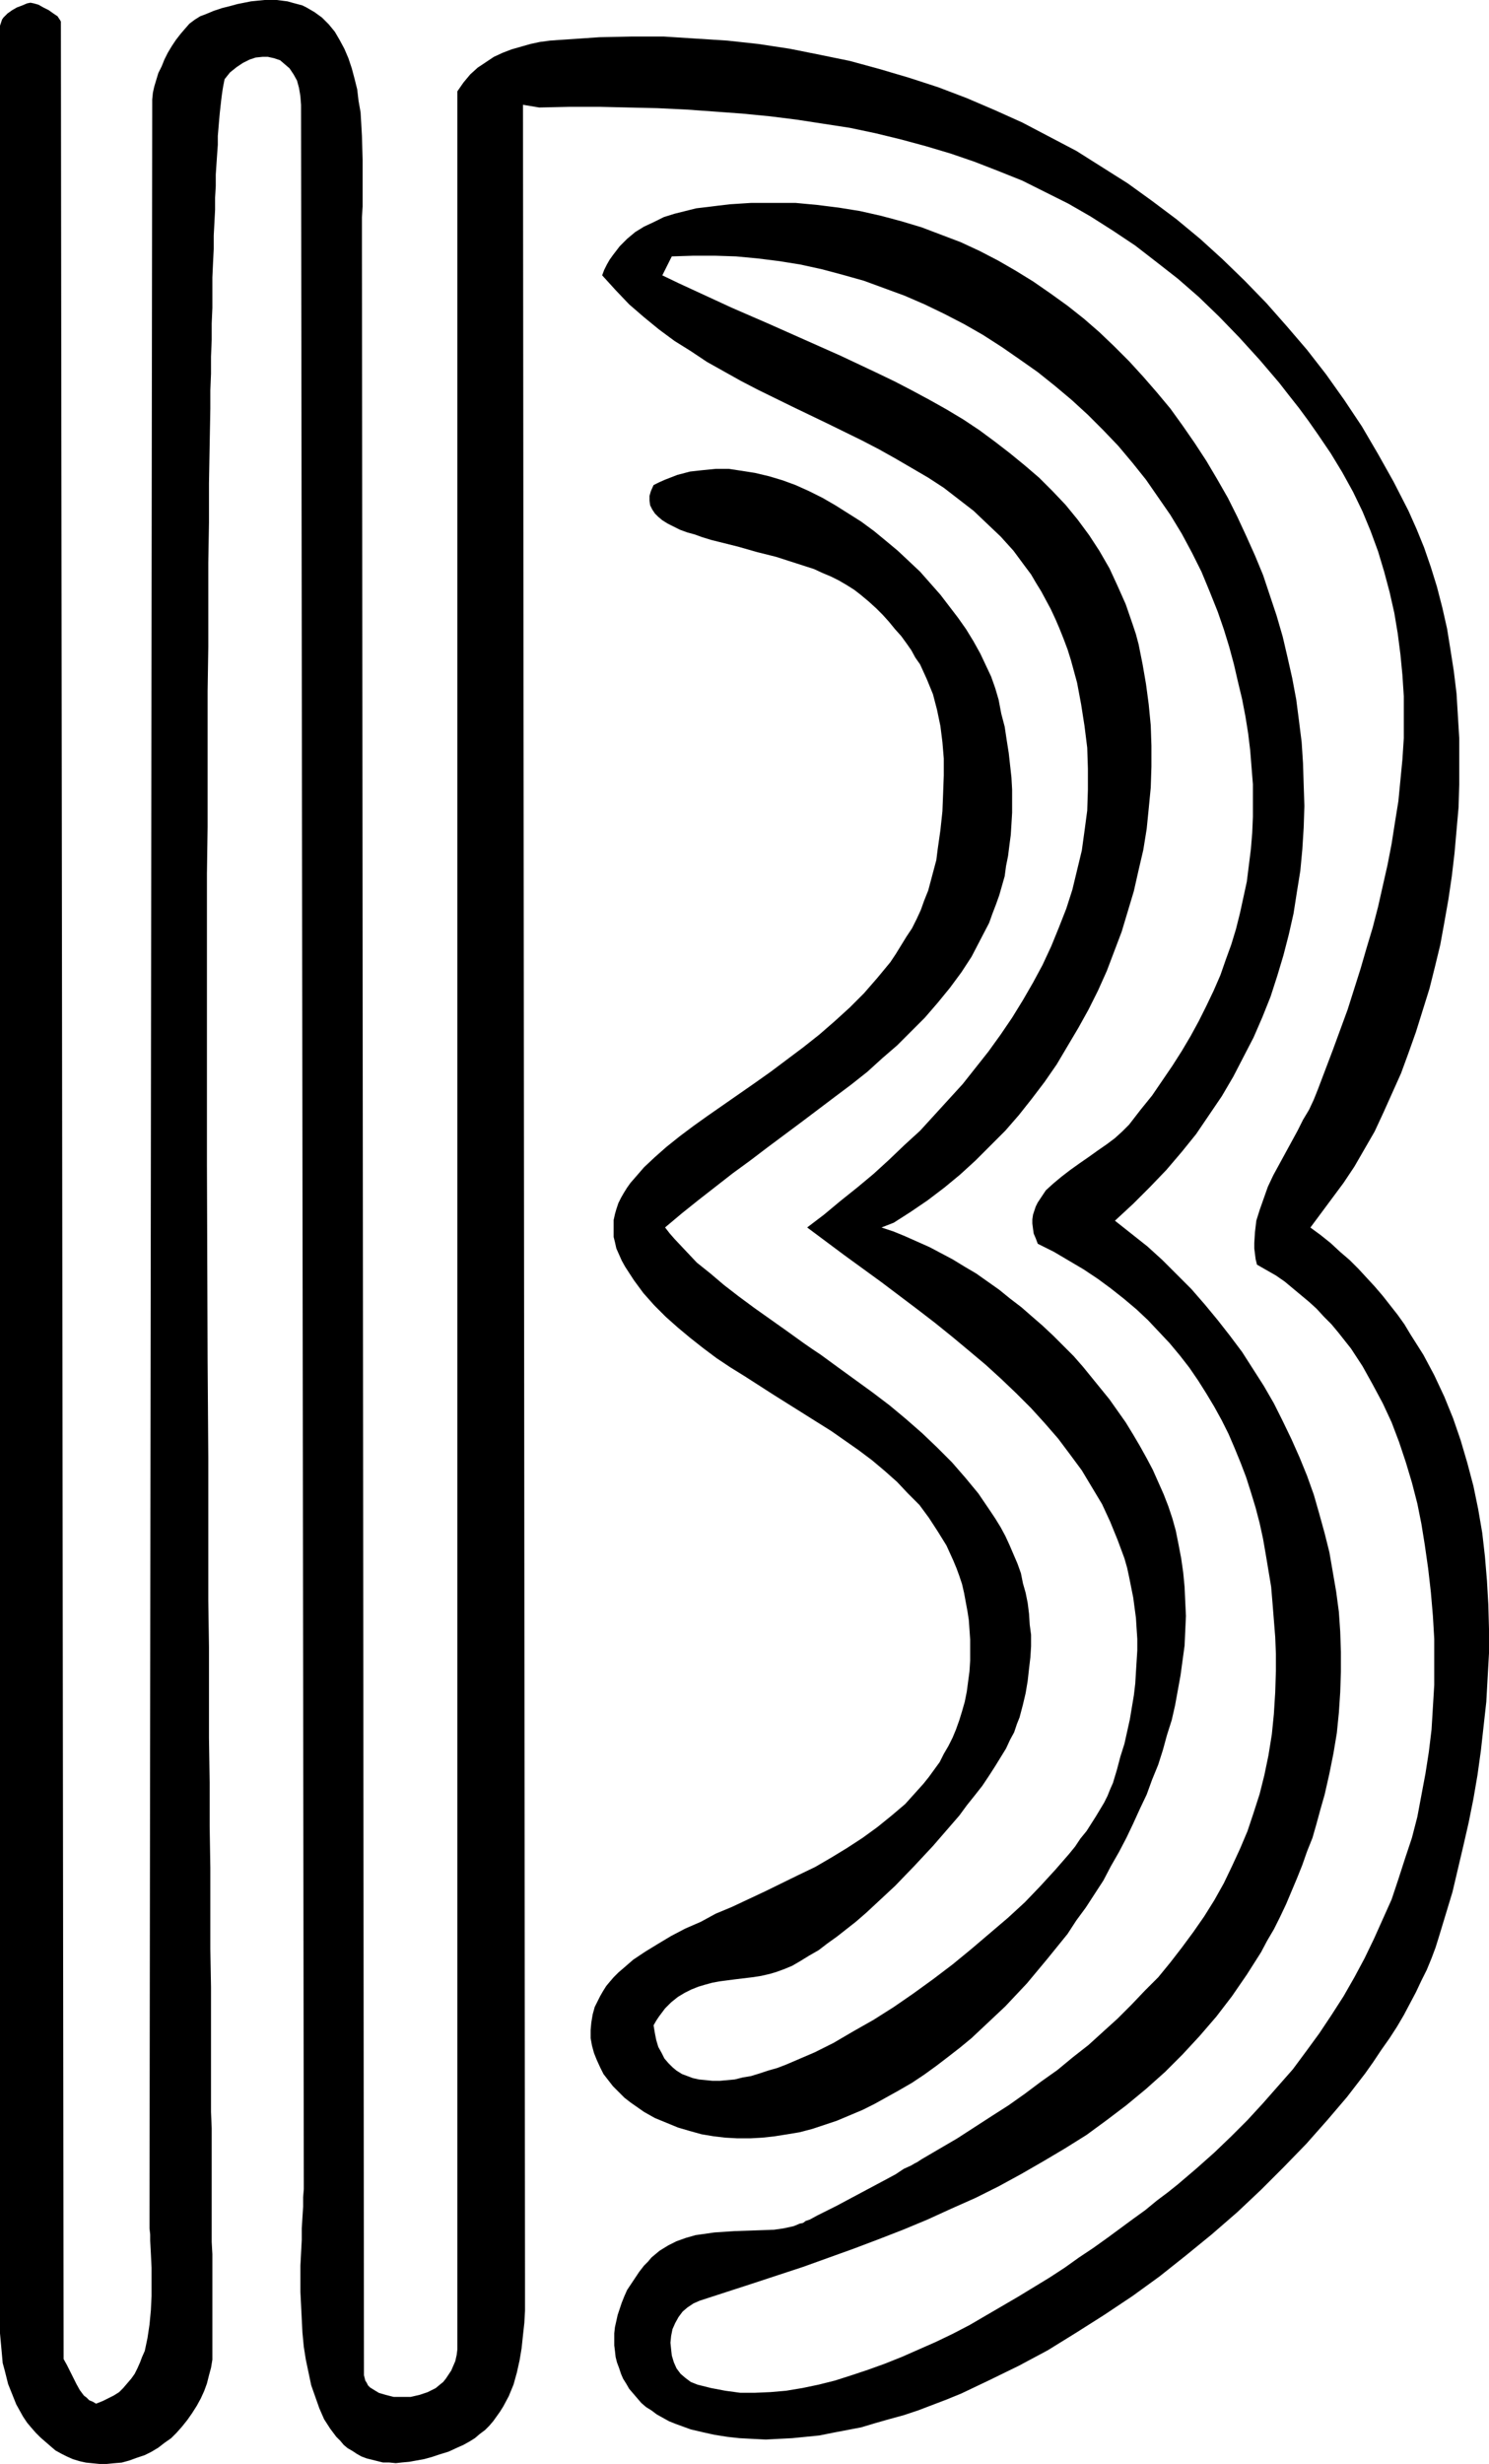 <?xml version="1.0" encoding="UTF-8" standalone="no"?>
<svg
   version="1.0"
   width="94.097mm"
   height="155.668mm"
   id="svg1"
   sodipodi:docname="Grade - B 3.wmf"
   xmlns:inkscape="http://www.inkscape.org/namespaces/inkscape"
   xmlns:sodipodi="http://sodipodi.sourceforge.net/DTD/sodipodi-0.dtd"
   xmlns="http://www.w3.org/2000/svg"
   xmlns:svg="http://www.w3.org/2000/svg">
  <sodipodi:namedview
     id="namedview1"
     pagecolor="#ffffff"
     bordercolor="#000000"
     borderopacity="0.25"
     inkscape:showpageshadow="2"
     inkscape:pageopacity="0.0"
     inkscape:pagecheckerboard="0"
     inkscape:deskcolor="#d1d1d1"
     inkscape:document-units="mm" />
  <defs
     id="defs1">
    <pattern
       id="WMFhbasepattern"
       patternUnits="userSpaceOnUse"
       width="6"
       height="6"
       x="0"
       y="0" />
  </defs>
  <path
     style="fill:#000000;fill-opacity:1;fill-rule:evenodd;stroke:none"
     d="m 15.189,563.307 0.808,1.454 0.808,1.616 1.454,2.909 0.808,1.454 0.969,1.293 0.646,0.485 0.646,0.646 0.808,0.323 0.808,0.485 1.616,-0.646 1.293,-0.646 1.293,-0.646 1.293,-0.808 0.969,-0.97 0.969,-1.131 0.969,-1.131 0.808,-1.131 0.646,-1.293 0.646,-1.454 0.485,-1.293 0.646,-1.454 0.646,-3.07 0.485,-3.232 0.323,-3.393 0.162,-3.393 v -3.393 -3.393 l -0.162,-3.393 -0.162,-3.07 v -1.454 l -0.162,-1.454 V 529.372 L 36.356,25.047 v 0 -1.293 l 0.162,-1.616 0.323,-1.454 0.485,-1.616 0.485,-1.616 0.808,-1.616 0.646,-1.616 0.808,-1.616 0.969,-1.616 0.969,-1.454 1.131,-1.454 0.969,-1.131 1.131,-1.293 1.293,-0.97 1.293,-0.808 1.293,-0.485 1.939,-0.808 1.939,-0.646 1.939,-0.485 1.777,-0.485 L 58.331,0.646 59.947,0.323 61.563,0.162 63.179,0 h 1.454 1.454 l 1.293,0.162 1.293,0.162 1.131,0.323 2.424,0.646 0.969,0.485 1.939,1.131 1.777,1.293 1.616,1.616 1.454,1.778 1.131,1.939 1.131,2.101 0.969,2.262 0.808,2.424 0.646,2.424 0.646,2.585 0.323,2.747 0.485,2.747 0.162,2.747 0.162,2.909 0.162,5.656 v 5.656 5.494 l -0.162,2.585 v 2.585 2.424 2.262 l 0.485,508.042 0.162,0.646 0.162,0.646 0.323,0.485 0.323,0.646 0.485,0.485 1.293,0.808 0.808,0.485 1.616,0.485 1.939,0.485 h 1.939 2.101 l 2.101,-0.485 0.97,-0.323 0.97,-0.323 0.969,-0.485 0.97,-0.485 0.969,-0.808 0.808,-0.646 0.646,-0.808 0.646,-0.97 0.646,-0.97 0.485,-1.131 0.485,-1.131 0.323,-1.454 0.162,-1.293 v -1.616 0 -537.614 l 1.454,-2.101 1.616,-1.939 1.777,-1.616 1.939,-1.293 1.939,-1.293 2.101,-0.97 2.101,-0.808 2.262,-0.646 2.262,-0.646 2.262,-0.485 2.424,-0.323 2.262,-0.162 4.847,-0.323 4.686,-0.323 7.756,-0.162 h 7.594 l 7.594,0.485 7.594,0.485 7.433,0.808 7.433,1.131 7.271,1.454 7.11,1.454 7.11,1.939 7.11,2.101 6.948,2.262 6.786,2.585 6.786,2.909 6.463,2.909 6.463,3.393 6.463,3.393 6.14,3.878 6.14,3.878 5.817,4.201 5.817,4.363 5.655,4.686 5.332,4.848 5.332,5.171 5.171,5.333 4.847,5.494 4.847,5.656 4.524,5.817 4.363,6.14 4.201,6.302 3.878,6.625 3.716,6.625 3.555,6.948 1.939,4.363 1.777,4.363 1.616,4.686 1.454,4.686 1.293,5.009 1.131,5.009 0.808,5.009 0.808,5.171 0.646,5.333 0.323,5.332 0.323,5.333 v 5.494 5.494 l -0.162,5.494 -0.485,5.494 -0.485,5.494 -0.646,5.494 -0.808,5.494 -0.97,5.494 -0.969,5.333 -1.293,5.333 -1.293,5.171 -1.616,5.171 -1.616,5.171 -1.777,5.009 -1.777,4.848 -2.101,4.686 -2.101,4.686 -2.101,4.525 -2.424,4.201 -2.424,4.201 -2.585,3.878 -7.918,10.665 2.424,1.778 2.424,1.939 2.262,2.101 2.262,1.939 2.101,2.101 1.939,2.101 1.939,2.101 1.939,2.262 1.777,2.262 1.777,2.262 1.616,2.262 1.454,2.424 3.07,4.848 2.585,4.848 2.424,5.171 2.101,5.171 1.777,5.171 1.616,5.494 1.454,5.494 1.131,5.494 0.969,5.656 0.646,5.656 0.485,5.817 0.323,5.656 0.162,5.817 v 5.817 l -0.323,5.817 -0.323,5.817 -0.646,5.817 -0.646,5.817 -0.808,5.817 -0.97,5.656 -1.131,5.656 -1.293,5.656 -1.293,5.494 -1.293,5.494 -1.616,5.332 -1.616,5.333 -0.808,2.585 -0.97,2.585 -1.131,2.747 -1.293,2.585 -1.293,2.747 -1.454,2.747 -1.454,2.747 -1.616,2.747 -1.777,2.747 -1.939,2.747 -1.939,2.909 -1.939,2.747 -4.363,5.656 -4.686,5.494 -5.009,5.656 -5.332,5.494 -5.494,5.494 -5.655,5.333 -6.14,5.332 -6.14,5.009 -6.302,5.009 -6.463,4.686 -6.786,4.525 -6.625,4.201 -6.786,4.201 -6.948,3.717 -6.948,3.393 -6.786,3.232 -3.555,1.454 -3.393,1.293 -3.393,1.293 -3.393,1.131 -3.555,0.97 -3.393,0.97 -3.232,0.97 -3.393,0.646 -3.393,0.646 -3.232,0.646 -3.232,0.323 -3.232,0.323 -3.232,0.162 -3.07,0.162 -3.232,-0.162 -3.07,-0.162 -2.908,-0.323 -3.07,-0.485 -2.908,-0.646 -2.747,-0.646 -1.777,-0.646 -1.777,-0.646 -1.616,-0.646 -1.454,-0.808 -1.454,-0.808 -1.293,-0.97 -1.293,-0.808 -1.131,-0.97 -0.969,-1.131 -0.97,-1.131 -0.969,-1.131 -0.646,-1.131 -0.808,-1.293 -0.485,-1.131 -0.485,-1.454 -0.485,-1.293 -0.323,-1.293 -0.162,-1.454 -0.162,-1.293 v -1.454 -1.454 l 0.162,-1.454 0.323,-1.454 0.323,-1.454 0.485,-1.454 0.485,-1.454 0.646,-1.616 0.646,-1.454 0.969,-1.454 0.97,-1.454 0.97,-1.454 1.131,-1.454 0.969,-0.97 0.808,-0.97 0.969,-0.808 0.97,-0.808 2.101,-1.293 1.939,-0.97 2.262,-0.808 2.262,-0.646 2.262,-0.323 2.262,-0.323 4.847,-0.323 4.686,-0.162 4.686,-0.162 2.262,-0.323 2.262,-0.485 0.485,-0.162 1.131,-0.485 0.808,-0.162 0.646,-0.485 0.969,-0.323 1.777,-0.97 2.262,-1.131 2.262,-1.131 9.695,-5.171 2.424,-1.293 2.101,-1.131 1.939,-1.293 1.777,-0.808 0.808,-0.485 0.646,-0.323 0.485,-0.323 0.485,-0.323 8.564,-5.009 8.241,-5.332 4.04,-2.585 3.878,-2.747 3.878,-2.909 3.878,-2.747 3.716,-3.07 3.716,-2.909 3.555,-3.232 3.393,-3.07 3.232,-3.232 3.232,-3.393 3.232,-3.232 2.908,-3.555 2.747,-3.555 2.747,-3.717 2.585,-3.717 2.424,-3.878 2.262,-4.04 1.939,-4.04 1.939,-4.201 1.777,-4.201 1.454,-4.363 1.454,-4.525 1.131,-4.525 0.97,-4.686 0.808,-5.009 0.485,-4.848 0.323,-5.171 0.162,-5.171 v -4.04 l -0.162,-4.04 -0.323,-4.04 -0.323,-4.04 -0.323,-3.878 -0.646,-3.878 -0.646,-3.878 -0.646,-3.717 -0.808,-3.717 -0.97,-3.717 -1.131,-3.717 -1.131,-3.555 -1.293,-3.393 -1.454,-3.555 -1.454,-3.393 -1.616,-3.232 -1.777,-3.232 -1.939,-3.232 -1.939,-3.07 -2.101,-3.07 -2.262,-2.909 -2.424,-2.909 -2.585,-2.747 -2.585,-2.747 -2.747,-2.585 -3.07,-2.585 -3.07,-2.424 -3.07,-2.262 -3.393,-2.262 -3.555,-2.101 -3.555,-2.101 -3.878,-1.939 -0.485,-1.293 -0.485,-1.131 -0.162,-1.131 -0.162,-1.293 v -0.97 l 0.162,-1.131 0.323,-0.97 0.323,-0.97 0.485,-0.97 0.646,-0.97 0.646,-0.97 0.646,-0.97 1.777,-1.616 1.939,-1.616 2.101,-1.616 2.262,-1.616 2.101,-1.454 2.262,-1.616 2.101,-1.454 1.939,-1.454 1.777,-1.616 1.616,-1.616 2.747,-3.555 2.747,-3.393 2.424,-3.555 2.424,-3.555 2.262,-3.555 2.101,-3.555 1.939,-3.555 1.777,-3.555 1.777,-3.717 1.616,-3.717 1.293,-3.717 1.293,-3.555 1.131,-3.717 0.97,-3.878 0.808,-3.717 0.808,-3.717 0.485,-3.878 0.485,-3.878 0.323,-3.878 0.162,-3.878 v -3.878 -3.878 l -0.323,-4.04 -0.323,-4.04 -0.485,-4.04 -0.646,-4.04 -0.808,-4.201 -0.97,-4.04 -0.969,-4.201 -1.131,-4.201 -1.293,-4.201 -1.454,-4.201 -1.939,-4.848 -1.939,-4.686 -2.262,-4.525 -2.424,-4.525 -2.747,-4.525 -2.908,-4.201 -2.908,-4.201 -3.232,-4.04 -3.393,-4.04 -3.555,-3.717 -3.716,-3.717 -3.878,-3.555 -4.04,-3.393 -4.04,-3.232 -4.363,-3.07 -4.201,-2.909 -4.524,-2.909 -4.524,-2.585 -4.686,-2.424 -4.686,-2.262 -4.847,-2.101 -4.847,-1.778 -4.847,-1.778 -5.171,-1.454 -4.847,-1.293 -5.171,-1.131 -5.009,-0.808 -5.171,-0.646 -5.171,-0.485 -5.009,-0.162 h -5.171 l -5.171,0.162 -2.262,4.525 4.04,1.939 4.201,1.939 8.402,3.878 8.564,3.717 8.725,3.878 8.725,3.878 8.564,4.04 4.363,2.101 4.04,2.101 4.201,2.262 4.04,2.262 4.04,2.424 3.878,2.585 3.716,2.747 3.555,2.747 3.555,2.909 3.393,2.909 3.232,3.232 3.07,3.232 2.908,3.555 2.747,3.717 2.424,3.717 2.424,4.201 1.939,4.201 1.939,4.363 1.616,4.686 0.808,2.424 0.646,2.424 0.97,4.848 0.808,4.686 0.646,4.848 0.485,5.009 0.162,4.848 v 5.009 l -0.162,5.009 -0.485,5.009 -0.485,4.848 -0.808,5.009 -1.131,4.848 -1.131,5.009 -1.454,4.848 -1.454,4.848 -1.777,4.686 -1.777,4.686 -2.101,4.686 -2.262,4.525 -2.424,4.363 -2.585,4.363 -2.585,4.363 -2.908,4.201 -3.07,4.04 -3.07,3.878 -3.232,3.717 -3.555,3.555 -3.555,3.555 -3.716,3.393 -3.716,3.07 -4.04,3.07 -4.04,2.747 -4.04,2.585 -2.908,1.131 2.908,0.97 2.747,1.131 2.908,1.293 2.908,1.293 2.747,1.454 2.747,1.454 2.908,1.778 2.747,1.616 2.747,1.939 2.747,1.939 2.585,2.101 2.747,2.101 2.585,2.262 2.424,2.101 2.585,2.424 2.424,2.424 2.424,2.424 2.262,2.585 2.101,2.585 2.101,2.585 2.101,2.585 1.939,2.747 1.939,2.747 1.777,2.909 1.616,2.747 1.616,2.909 1.454,2.747 1.293,2.909 1.293,2.909 1.131,2.909 0.97,2.909 0.808,2.909 0.646,3.232 0.646,3.393 0.485,3.393 0.323,3.393 0.162,3.555 0.162,3.393 -0.162,3.555 -0.162,3.555 -0.485,3.555 -0.485,3.555 -0.646,3.555 -0.646,3.555 -0.808,3.555 -1.131,3.555 -0.97,3.555 -1.131,3.555 -1.454,3.555 -1.293,3.555 -1.616,3.393 -1.616,3.555 -1.616,3.393 -1.777,3.393 -1.939,3.393 -1.777,3.393 -4.201,6.464 -2.262,3.07 -2.101,3.232 -4.847,5.979 -2.424,2.909 -2.424,2.909 -2.585,2.747 -2.585,2.747 -2.747,2.585 -5.332,5.009 -2.747,2.262 -2.908,2.262 -2.747,2.101 -2.908,2.101 -2.908,1.939 -3.07,1.778 -2.908,1.616 -2.908,1.616 -2.908,1.454 -3.07,1.293 -3.07,1.293 -2.908,0.97 -2.908,0.97 -3.07,0.808 -2.908,0.485 -3.07,0.485 -2.908,0.323 -2.908,0.162 h -3.07 l -2.908,-0.162 -2.747,-0.323 -2.908,-0.485 -2.908,-0.808 -2.747,-0.808 -2.747,-1.131 -2.747,-1.131 -2.585,-1.454 -1.616,-1.131 -1.616,-1.131 -1.454,-1.131 -1.293,-1.293 -1.454,-1.454 -1.131,-1.454 -1.131,-1.454 -0.808,-1.616 -0.808,-1.778 -0.646,-1.616 -0.485,-1.778 -0.323,-1.778 v -1.939 l 0.162,-1.778 0.323,-1.939 0.485,-1.778 0.646,-1.293 0.646,-1.293 0.646,-1.131 0.808,-1.293 0.808,-0.97 0.969,-1.131 1.131,-1.131 1.131,-0.97 2.424,-2.101 2.908,-1.939 2.908,-1.778 3.232,-1.939 3.393,-1.778 3.716,-1.616 3.555,-1.939 3.878,-1.616 7.918,-3.717 7.918,-3.878 4.04,-1.939 3.878,-2.262 3.716,-2.262 3.716,-2.424 3.555,-2.585 3.393,-2.747 3.232,-2.747 2.908,-3.232 1.454,-1.616 1.293,-1.616 1.293,-1.778 1.293,-1.778 0.97,-1.939 1.131,-1.939 0.97,-1.939 0.808,-1.939 0.808,-2.262 0.646,-2.101 0.646,-2.262 0.485,-2.424 0.323,-2.424 0.323,-2.424 0.162,-2.585 v -2.585 -2.424 l -0.162,-2.424 -0.162,-2.262 -0.323,-2.101 -0.808,-4.363 -0.485,-2.101 -0.646,-1.939 -0.646,-1.778 -0.808,-1.939 -1.616,-3.555 -2.101,-3.393 -2.101,-3.232 -2.262,-3.07 -2.747,-2.747 -2.585,-2.747 -2.908,-2.585 -3.07,-2.585 -3.232,-2.424 -3.232,-2.262 -3.232,-2.262 -6.948,-4.363 -6.948,-4.363 -6.786,-4.363 -3.393,-2.101 -3.393,-2.262 -3.232,-2.424 -3.07,-2.424 -2.908,-2.424 -2.908,-2.585 -2.747,-2.747 -2.585,-2.909 -2.262,-3.07 -2.101,-3.232 -0.808,-1.454 -0.646,-1.454 -0.646,-1.454 -0.323,-1.454 -0.323,-1.293 v -1.454 -1.293 -1.293 l 0.323,-1.454 0.323,-1.131 0.485,-1.454 0.646,-1.293 0.646,-1.131 0.808,-1.293 0.808,-1.131 1.131,-1.293 2.101,-2.424 2.585,-2.424 2.747,-2.424 3.232,-2.585 3.232,-2.424 3.393,-2.424 3.716,-2.585 3.716,-2.585 3.716,-2.585 3.878,-2.747 3.878,-2.909 3.878,-2.909 3.878,-3.07 3.716,-3.232 3.555,-3.232 3.393,-3.393 3.232,-3.717 3.07,-3.717 1.293,-1.939 1.293,-2.101 1.293,-2.101 1.293,-1.939 1.131,-2.262 0.97,-2.101 0.808,-2.262 0.97,-2.424 0.646,-2.424 0.646,-2.424 0.646,-2.424 0.323,-2.585 0.646,-4.525 0.485,-4.525 0.162,-4.201 0.162,-4.363 v -4.04 l -0.323,-3.878 -0.485,-3.878 -0.808,-3.878 -0.969,-3.717 -1.454,-3.555 -0.808,-1.778 -0.808,-1.778 -1.131,-1.616 -0.97,-1.778 -1.131,-1.616 -1.293,-1.778 -1.454,-1.616 -1.454,-1.778 -1.454,-1.616 -1.616,-1.616 -1.777,-1.616 -1.939,-1.616 -1.454,-1.131 -1.777,-1.131 -1.939,-1.131 -1.939,-0.97 -1.939,-0.808 -2.101,-0.97 -4.524,-1.454 -4.524,-1.454 -4.524,-1.131 -4.524,-1.293 -4.524,-1.131 -1.939,-0.485 -2.101,-0.646 -1.777,-0.646 -1.777,-0.485 -1.777,-0.646 -1.616,-0.808 -1.293,-0.646 -1.293,-0.808 -0.97,-0.808 -0.808,-0.808 -0.646,-0.97 -0.485,-0.97 -0.162,-1.131 v -1.131 l 0.323,-1.131 0.646,-1.454 1.293,-0.646 1.454,-0.646 2.908,-1.131 3.07,-0.808 2.908,-0.323 3.232,-0.323 h 3.07 l 3.232,0.485 3.07,0.485 3.393,0.808 3.232,0.97 3.07,1.131 3.232,1.454 3.232,1.616 3.07,1.778 3.07,1.939 3.07,1.939 3.07,2.262 2.747,2.262 2.908,2.424 2.585,2.424 2.747,2.585 2.424,2.747 2.424,2.747 2.101,2.747 2.101,2.747 1.939,2.747 1.777,2.909 1.616,2.909 1.293,2.747 1.293,2.747 0.97,2.747 0.808,2.747 0.646,3.393 0.808,3.07 0.485,3.232 0.485,3.07 0.323,2.909 0.323,2.909 0.162,2.909 v 2.747 2.747 l -0.162,2.747 -0.162,2.585 -0.323,2.424 -0.323,2.585 -0.485,2.424 -0.323,2.424 -0.646,2.262 -0.646,2.262 -0.808,2.262 -0.808,2.101 -0.808,2.262 -2.101,4.04 -2.101,4.04 -2.424,3.717 -2.747,3.717 -2.908,3.555 -3.07,3.555 -3.232,3.232 -3.393,3.393 -3.555,3.07 -3.555,3.232 -3.878,3.07 -3.878,2.909 -7.918,5.979 -8.241,6.14 -4.04,3.07 -4.201,3.07 -8.079,6.302 -4.04,3.232 -4.04,3.393 1.131,1.454 1.131,1.293 2.585,2.747 2.747,2.909 3.232,2.585 3.232,2.747 3.555,2.747 3.716,2.747 3.878,2.747 3.878,2.747 4.04,2.909 2.101,1.454 1.939,1.293 4.201,3.07 8.241,5.979 4.04,3.07 3.878,3.232 3.878,3.393 3.555,3.393 3.555,3.555 3.232,3.717 3.07,3.717 2.747,4.04 1.293,1.939 1.293,2.101 1.131,2.101 0.969,2.101 0.97,2.262 0.97,2.262 0.808,2.262 0.485,2.424 0.646,2.262 0.485,2.424 0.323,2.585 0.162,2.585 0.323,2.424 v 2.747 l -0.162,2.585 -0.323,2.747 -0.323,2.909 -0.485,2.909 -0.646,2.747 -0.808,3.07 -0.646,1.616 -0.646,1.939 -0.969,1.778 -0.97,2.101 -1.293,2.101 -1.293,2.101 -1.454,2.262 -1.616,2.424 -1.777,2.262 -1.939,2.424 -1.777,2.424 -2.101,2.424 -4.201,4.848 -4.524,4.848 -4.524,4.686 -4.686,4.363 -2.262,2.101 -2.424,2.101 -2.262,1.778 -2.262,1.778 -2.262,1.616 -2.101,1.616 -2.262,1.293 -2.101,1.293 -1.939,1.131 -1.939,0.808 -1.777,0.646 -1.616,0.485 -2.101,0.485 -2.101,0.323 -4.04,0.485 -3.716,0.485 -1.777,0.323 -1.777,0.485 -1.616,0.485 -1.616,0.646 -1.616,0.808 -1.616,0.97 -1.616,1.293 -1.454,1.454 -1.454,1.939 -0.646,0.97 -0.646,1.131 0.323,1.939 0.323,1.616 0.485,1.616 0.808,1.454 0.646,1.293 0.969,1.131 0.97,0.97 0.97,0.808 1.293,0.808 1.293,0.485 1.293,0.485 1.454,0.323 1.616,0.162 1.616,0.162 h 1.777 l 1.777,-0.162 1.777,-0.162 1.939,-0.485 1.939,-0.323 2.101,-0.646 1.939,-0.646 2.262,-0.646 2.101,-0.808 2.262,-0.97 2.262,-0.97 2.262,-0.97 4.524,-2.262 4.686,-2.747 4.847,-2.747 4.847,-3.07 4.686,-3.232 4.686,-3.393 4.686,-3.555 4.524,-3.717 4.363,-3.717 4.363,-3.717 4.04,-3.717 3.716,-3.878 3.555,-3.878 3.232,-3.717 1.454,-1.778 1.293,-1.939 1.454,-1.778 1.131,-1.778 1.131,-1.778 0.97,-1.616 0.969,-1.616 0.808,-1.616 0.646,-1.616 0.646,-1.454 0.97,-3.232 0.808,-3.07 0.97,-3.07 0.646,-2.909 0.646,-2.909 0.485,-2.909 0.485,-2.909 0.323,-2.747 0.162,-2.747 0.162,-2.585 0.162,-2.585 v -2.747 l -0.162,-2.424 -0.162,-2.585 -0.323,-2.424 -0.323,-2.424 -0.485,-2.424 -0.485,-2.424 -0.485,-2.262 -0.646,-2.262 -1.616,-4.363 -1.777,-4.363 -1.939,-4.201 -2.424,-4.04 -2.424,-4.04 -2.747,-3.717 -2.908,-3.878 -3.232,-3.717 -3.232,-3.555 -3.555,-3.555 -3.555,-3.393 -3.716,-3.393 -4.04,-3.393 -3.878,-3.232 -4.201,-3.393 -4.201,-3.232 -8.564,-6.464 -8.887,-6.464 -8.887,-6.625 4.04,-3.07 3.878,-3.232 4.04,-3.232 3.878,-3.232 3.716,-3.393 3.716,-3.555 3.716,-3.393 3.393,-3.717 3.393,-3.717 3.393,-3.717 3.07,-3.878 3.07,-3.878 2.908,-4.04 2.747,-4.04 2.585,-4.201 2.424,-4.201 2.262,-4.201 2.101,-4.525 1.777,-4.363 1.777,-4.525 1.454,-4.525 1.131,-4.686 1.131,-4.686 0.646,-4.686 0.646,-4.848 0.162,-5.009 v -5.009 l -0.162,-5.009 -0.646,-5.171 -0.808,-5.171 -0.969,-5.171 -1.454,-5.333 -0.808,-2.585 -0.97,-2.585 -0.969,-2.424 -0.97,-2.262 -1.131,-2.424 -1.131,-2.101 -1.131,-2.101 -1.293,-2.101 -1.131,-1.939 -1.454,-1.939 -2.747,-3.717 -3.07,-3.393 -3.232,-3.07 -3.232,-3.07 -3.555,-2.747 -3.555,-2.747 -3.716,-2.424 -3.878,-2.262 -3.878,-2.262 -4.04,-2.262 -4.04,-2.101 -8.241,-4.04 -8.402,-4.04 -8.241,-4.04 -4.04,-2.101 -4.04,-2.262 -4.04,-2.262 -3.878,-2.585 -3.878,-2.424 -3.716,-2.747 -3.555,-2.909 -3.555,-3.07 -3.232,-3.393 -3.232,-3.555 0.485,-1.293 0.646,-1.293 0.646,-1.131 0.808,-1.131 1.616,-2.101 1.777,-1.778 1.939,-1.616 2.101,-1.293 2.424,-1.131 2.262,-1.131 2.585,-0.808 2.585,-0.646 2.585,-0.646 2.747,-0.323 2.585,-0.323 2.747,-0.323 5.009,-0.323 h 5.494 5.171 l 5.171,0.485 5.171,0.646 5.009,0.808 5.009,1.131 4.847,1.293 4.847,1.454 4.686,1.778 4.686,1.778 4.524,2.101 4.363,2.262 4.201,2.424 4.201,2.585 4.201,2.909 4.04,2.909 3.878,3.07 3.716,3.232 3.555,3.393 3.555,3.555 3.393,3.717 3.232,3.717 3.232,3.878 2.908,4.04 2.908,4.201 2.747,4.201 2.585,4.363 2.585,4.525 2.262,4.525 2.101,4.525 2.101,4.686 1.939,4.686 1.616,4.848 1.616,4.848 1.454,5.009 1.131,4.848 1.131,5.009 0.97,5.171 0.646,5.009 0.646,5.171 0.323,5.009 0.162,5.171 0.162,5.009 -0.162,5.171 -0.323,5.171 -0.485,5.171 -0.808,5.009 -0.808,5.171 -1.131,5.009 -1.293,5.009 -1.454,4.848 -1.616,5.009 -1.939,4.848 -2.101,4.848 -2.424,4.686 -2.424,4.686 -2.747,4.686 -3.07,4.525 -3.07,4.525 -3.393,4.201 -3.716,4.363 -3.878,4.04 -4.04,4.04 -4.363,4.04 3.878,3.07 3.878,3.07 3.555,3.232 3.555,3.555 3.393,3.393 3.232,3.717 3.07,3.717 2.908,3.717 2.908,3.878 2.585,4.04 2.585,4.04 2.424,4.201 2.101,4.201 2.101,4.363 1.939,4.363 1.777,4.363 1.616,4.525 1.293,4.525 1.293,4.686 1.131,4.525 0.808,4.686 0.808,4.686 0.646,4.848 0.323,4.686 0.162,4.848 v 4.848 l -0.162,4.848 -0.323,4.848 -0.485,4.848 -0.808,4.848 -0.97,4.848 -1.131,5.009 -0.97,3.393 -0.969,3.555 -0.97,3.393 -1.293,3.232 -1.131,3.232 -1.293,3.232 -1.293,3.07 -1.293,3.07 -1.454,3.07 -1.454,2.909 -1.616,2.747 -1.454,2.747 -3.393,5.332 -3.555,5.171 -3.716,4.848 -4.04,4.686 -4.04,4.363 -4.201,4.201 -4.524,4.04 -4.686,3.878 -4.686,3.555 -4.847,3.555 -5.171,3.232 -5.171,3.07 -5.332,3.07 -5.332,2.909 -5.494,2.747 -5.817,2.585 -5.655,2.585 -5.817,2.424 -5.817,2.262 -5.979,2.262 -12.119,4.363 -12.28,4.04 -12.442,4.04 -1.454,0.646 -1.454,0.97 -1.131,0.97 -0.97,1.293 -0.808,1.454 -0.646,1.454 -0.323,1.616 -0.162,1.616 0.162,1.616 0.162,1.454 0.485,1.616 0.646,1.454 0.969,1.293 1.131,0.97 1.293,0.97 0.808,0.323 0.808,0.323 3.232,0.808 3.393,0.646 3.555,0.485 h 3.555 l 3.716,-0.162 3.716,-0.323 3.878,-0.646 3.878,-0.808 3.878,-0.97 4.04,-1.293 3.878,-1.293 4.04,-1.454 4.04,-1.616 4.04,-1.778 4.04,-1.778 4.04,-1.939 4.04,-2.101 3.878,-2.262 7.756,-4.525 3.716,-2.262 3.716,-2.262 3.716,-2.424 3.393,-2.424 3.393,-2.262 3.393,-2.424 3.07,-2.262 3.07,-2.262 2.908,-2.101 2.747,-2.262 2.585,-1.939 2.424,-1.939 4.363,-3.717 4.363,-3.878 4.04,-3.878 3.878,-3.878 3.716,-4.04 3.555,-4.04 3.555,-4.04 3.232,-4.363 3.07,-4.201 2.908,-4.363 2.908,-4.525 2.585,-4.525 2.424,-4.525 2.262,-4.686 2.101,-4.686 2.101,-4.686 1.616,-4.848 1.616,-5.009 1.616,-4.848 1.293,-5.009 0.97,-5.171 0.97,-5.171 0.808,-5.171 0.646,-5.333 0.323,-5.333 0.323,-5.333 v -5.494 -5.494 l -0.323,-5.494 -0.485,-5.656 -0.646,-5.656 -0.808,-5.656 -0.808,-5.009 -0.97,-4.848 -1.293,-5.009 -1.454,-4.848 -1.616,-4.848 -1.777,-4.686 -2.101,-4.525 -2.424,-4.525 -2.424,-4.363 -2.747,-4.201 -3.07,-3.878 -1.616,-1.939 -1.777,-1.778 -1.777,-1.939 -1.777,-1.616 -1.939,-1.616 -1.939,-1.616 -1.939,-1.616 -2.101,-1.454 -2.262,-1.293 -2.262,-1.293 -0.323,-1.293 -0.162,-1.293 -0.162,-1.293 v -1.293 l 0.162,-2.585 0.323,-2.747 0.808,-2.585 0.97,-2.747 0.969,-2.747 1.293,-2.747 2.908,-5.332 2.908,-5.333 1.293,-2.585 1.454,-2.424 1.131,-2.424 0.969,-2.424 3.555,-9.372 3.555,-9.695 3.07,-9.695 1.454,-5.009 1.454,-4.848 1.293,-5.009 1.131,-5.009 1.131,-5.009 0.97,-5.009 0.808,-5.171 0.808,-5.009 0.485,-5.009 0.485,-5.009 0.323,-5.009 v -5.009 -5.009 l -0.323,-5.009 -0.485,-5.009 -0.646,-5.009 -0.808,-4.848 -1.131,-5.009 -1.293,-4.848 -1.454,-4.848 -1.777,-4.848 -1.939,-4.686 -2.262,-4.686 -2.585,-4.686 -2.747,-4.525 -3.07,-4.525 -2.262,-3.232 -2.262,-3.07 -2.424,-3.07 -2.262,-2.909 -4.686,-5.494 -4.847,-5.333 -4.847,-5.009 -4.847,-4.686 -5.009,-4.363 -5.171,-4.04 -5.009,-3.878 -5.332,-3.555 -5.332,-3.393 -5.332,-3.07 -5.494,-2.747 -5.494,-2.747 -5.655,-2.262 -5.817,-2.262 -5.655,-1.939 -5.979,-1.778 -5.979,-1.616 -5.979,-1.454 -6.14,-1.293 -6.302,-0.97 -6.302,-0.97 -6.463,-0.808 -6.625,-0.646 -6.625,-0.485 -6.786,-0.485 -6.786,-0.323 -6.948,-0.162 -6.948,-0.162 h -7.11 l -7.271,0.162 -3.878,-0.646 0.485,518.223 v 5.494 3.07 l -0.162,2.909 -0.323,2.909 -0.323,3.07 -0.485,2.909 -0.646,2.909 -0.808,2.909 -1.131,2.747 -1.293,2.424 -0.808,1.293 -0.808,1.131 -0.808,1.131 -0.97,1.131 -0.969,0.97 -1.293,0.97 -1.131,0.97 -1.293,0.808 -1.454,0.808 -1.454,0.646 -2.101,0.97 -2.101,0.646 -1.939,0.646 -1.777,0.485 -1.777,0.323 -1.777,0.323 -1.777,0.162 -1.454,0.162 -1.616,-0.162 h -1.454 l -1.293,-0.323 -1.293,-0.323 -1.293,-0.323 -1.293,-0.485 -1.131,-0.646 -0.969,-0.646 -1.131,-0.646 -0.969,-0.808 -0.808,-0.97 -0.969,-0.97 -1.454,-1.939 -1.454,-2.262 -1.131,-2.585 -0.969,-2.747 -0.969,-2.747 -0.646,-3.07 -0.646,-3.07 -0.485,-3.07 -0.323,-3.393 -0.162,-3.232 -0.323,-6.464 v -3.232 -3.07 l 0.162,-3.07 0.162,-3.07 v -2.747 l 0.162,-2.585 0.162,-2.585 v -2.262 l 0.162,-1.939 v -1.778 L 71.904,25.047 v 0 L 71.743,22.946 71.42,21.007 70.935,19.229 70.127,17.775 69.157,16.321 68.026,15.351 66.895,14.382 65.441,13.897 63.987,13.574 h -1.293 l -1.616,0.162 -1.454,0.485 -1.616,0.808 -1.454,0.97 -1.616,1.293 -1.293,1.616 -0.162,0.808 -0.162,0.808 -0.162,0.97 -0.162,1.131 -0.162,1.293 -0.162,1.454 -0.162,1.454 -0.162,1.778 -0.162,1.939 -0.162,1.939 v 2.101 l -0.162,2.262 -0.162,2.424 -0.162,2.424 v 2.747 l -0.162,2.747 v 2.909 l -0.162,3.07 -0.162,3.07 v 3.232 l -0.162,3.232 -0.162,3.555 v 3.555 3.717 l -0.162,3.717 v 3.878 l -0.162,4.04 v 4.04 l -0.162,4.04 v 4.363 l -0.162,8.726 -0.162,9.049 v 9.372 l -0.162,9.695 v 9.857 10.18 l -0.162,10.503 v 10.665 10.827 10.988 l -0.162,11.15 v 69.323 l 0.162,47.023 0.162,23.108 v 11.473 11.473 11.15 l 0.162,11.15 v 10.988 10.665 l 0.162,10.665 v 10.342 l 0.162,10.019 v 9.857 9.534 l 0.162,9.211 v 8.888 4.363 4.201 4.201 8.08 l 0.162,3.878 v 3.717 3.717 6.948 3.393 9.372 l 0.162,2.909 v 7.918 2.424 13.089 1.778 l -0.323,1.939 -0.485,1.778 -0.485,1.939 -0.646,1.778 -0.808,1.778 -0.969,1.778 -1.131,1.778 -1.131,1.616 -1.293,1.616 -1.293,1.454 -1.293,1.293 -1.616,1.131 -1.454,1.131 -1.616,0.97 -1.616,0.808 -1.939,0.646 -1.777,0.646 -1.777,0.485 -1.939,0.162 -1.616,0.162 h -1.777 l -1.616,-0.162 -1.616,-0.162 -1.454,-0.323 -1.616,-0.485 -1.454,-0.646 -1.293,-0.646 -1.454,-0.808 -1.131,-0.97 -2.424,-2.101 -1.131,-1.131 -1.131,-1.293 L 6.463,578.496 5.494,577.042 3.878,574.133 3.232,572.517 2.585,570.901 1.939,569.286 1.131,566.054 0.646,564.276 0.323,560.721 0,557.166 V 6.14 L 0.162,5.656 0.323,5.171 0.485,4.686 0.808,4.201 1.777,3.232 2.908,2.424 4.04,1.778 5.332,1.293 6.463,0.808 7.271,0.646 8.079,0.808 9.21,1.131 l 1.131,0.646 1.293,0.646 1.131,0.808 0.969,0.646 0.323,0.485 0.323,0.485 0.162,0.323 v 0.485 z"
     id="path1" />
</svg>
